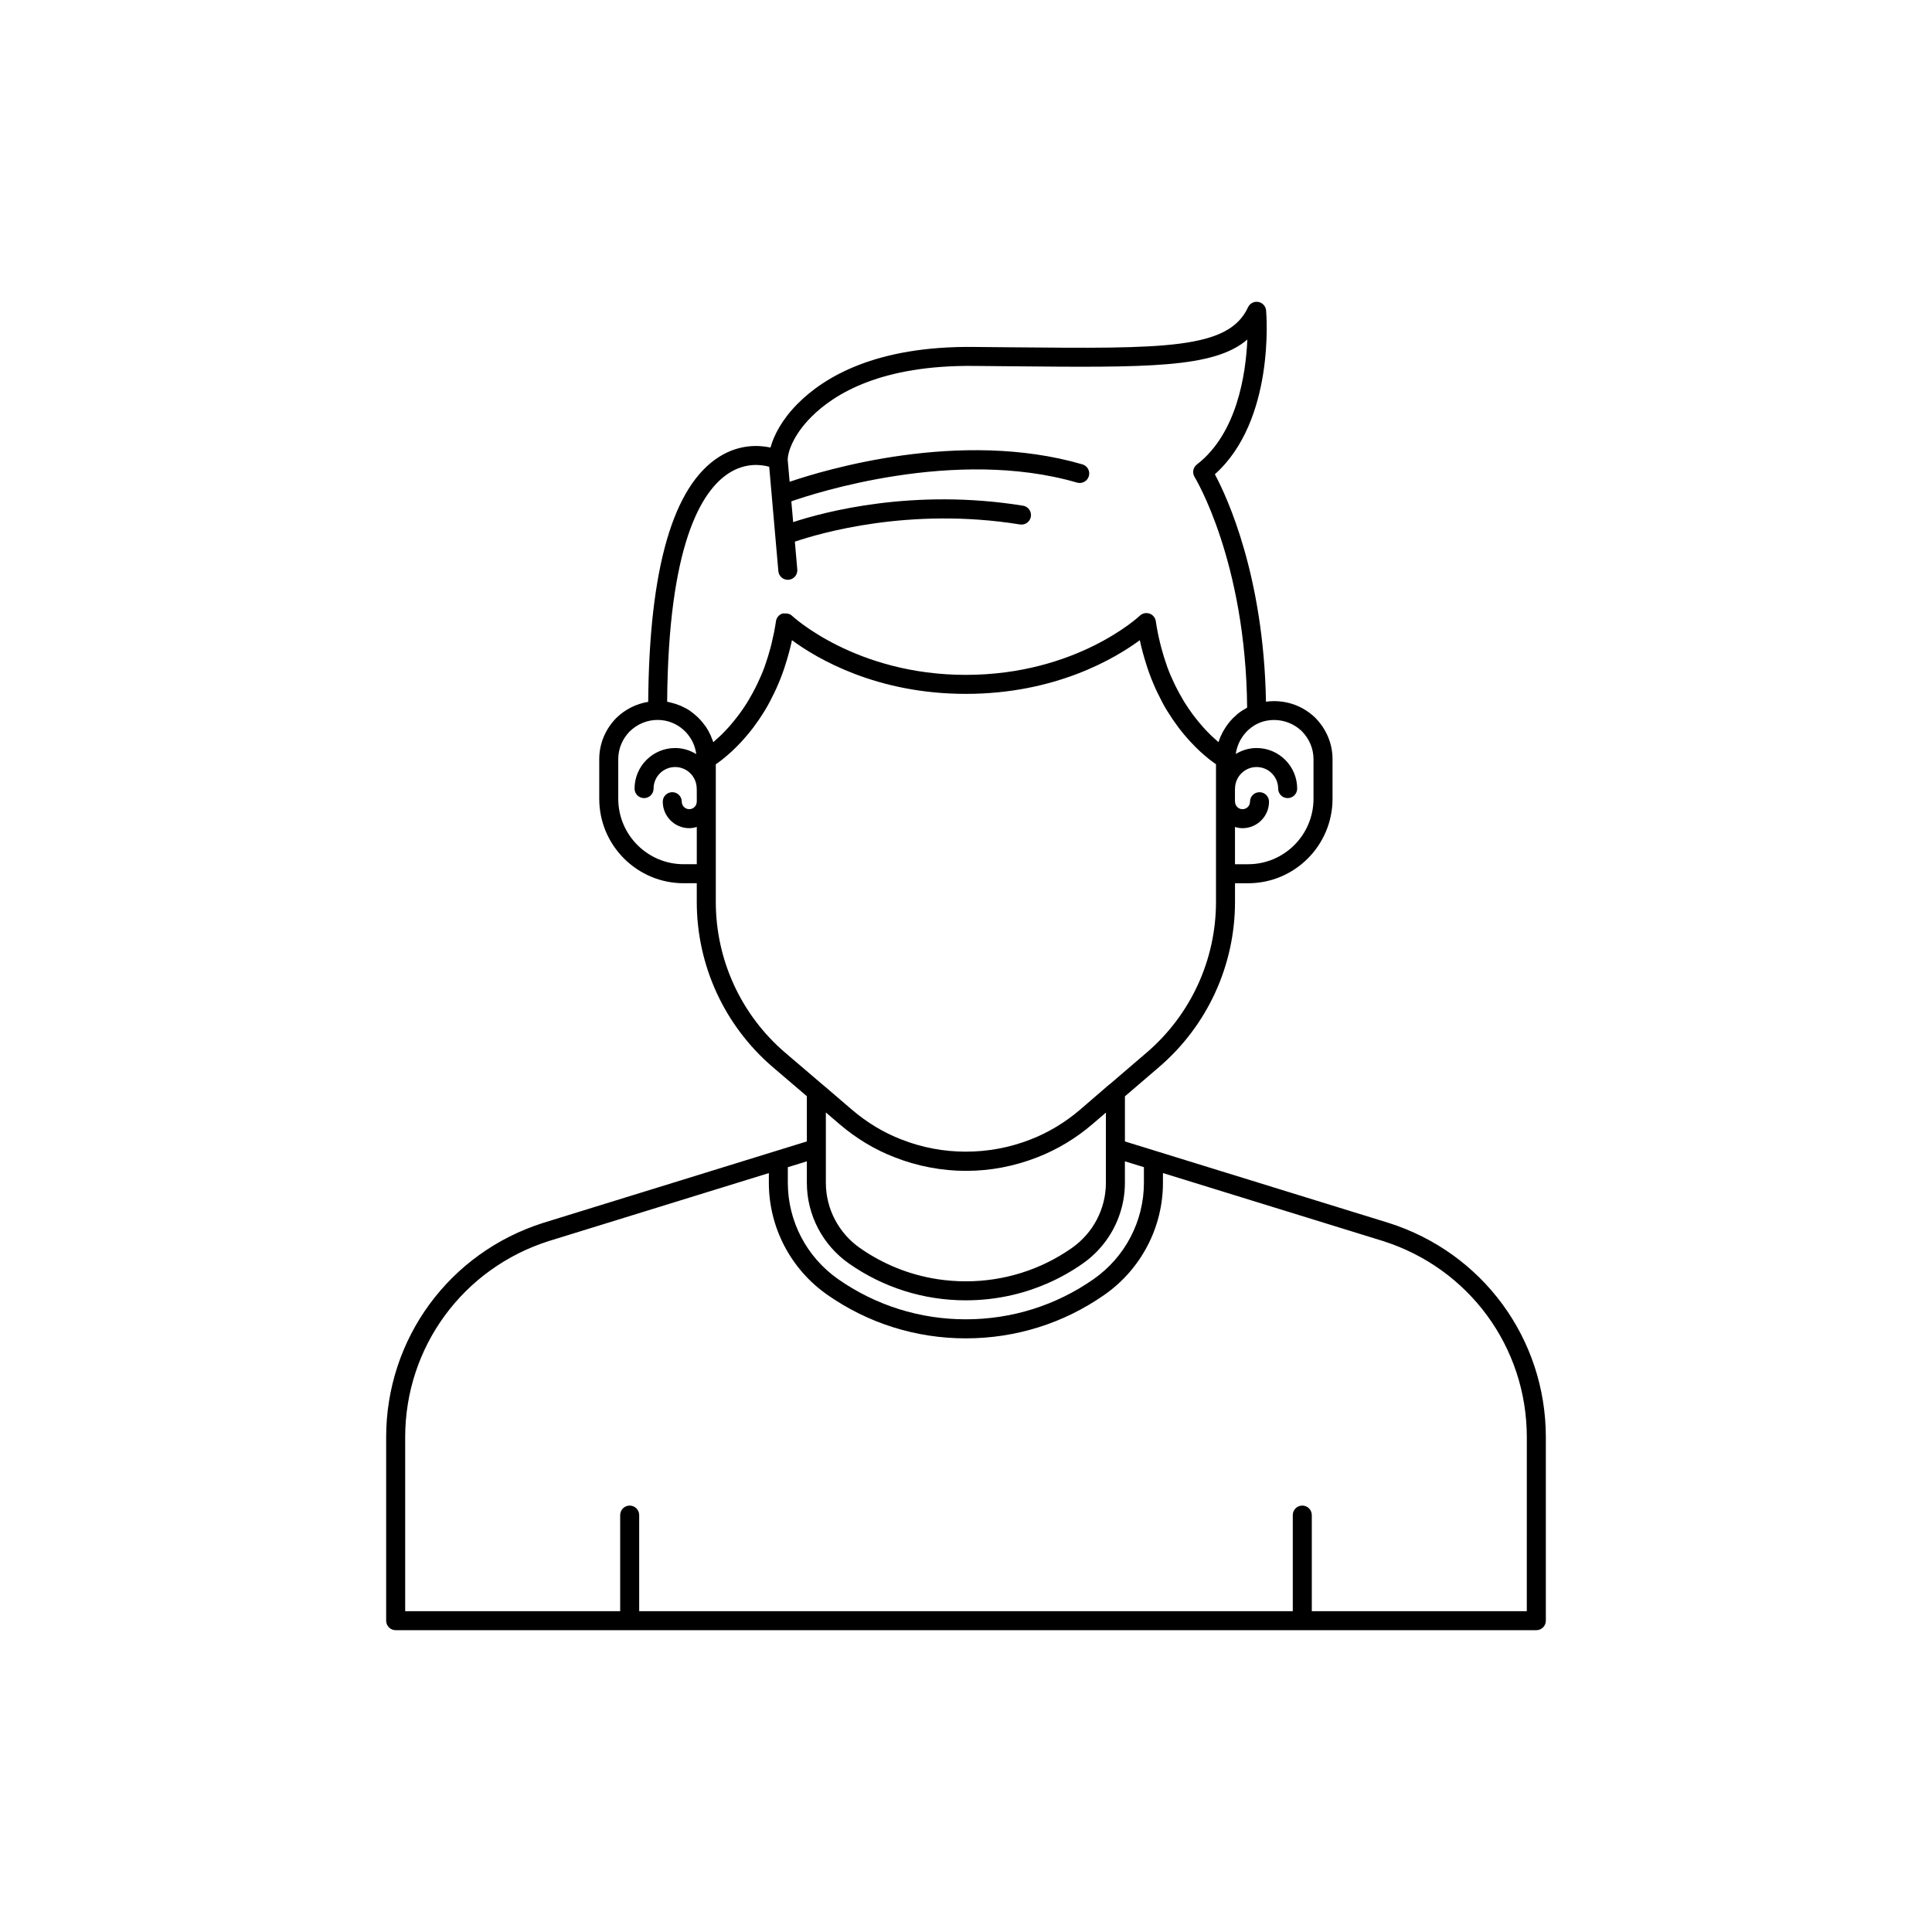 <?xml version="1.0" encoding="UTF-8"?>
<!-- Uploaded to: SVG Repo, www.svgrepo.com, Generator: SVG Repo Mixer Tools -->
<svg fill="#000000" width="800px" height="800px" version="1.1" viewBox="144 144 512 512" xmlns="http://www.w3.org/2000/svg">
 <path d="m511.93 468.06-61.512-19.004-8.301-2.562v-11.957l9.098-7.801c12.758-10.965 20.074-26.906 20.074-43.73v-4.938h3.477c12.336 0 22.367-10.035 22.367-22.367v-10.527c0-4.055-1.598-7.918-4.535-10.922-3.492-3.422-8.328-4.961-13.102-4.293-0.594-33.195-10.223-54.07-13.543-60.273 15.895-14.215 13.684-42.184 13.578-43.406-0.098-1.141-0.949-2.066-2.074-2.266-1.141-0.195-2.242 0.387-2.723 1.426-5.152 11.141-22.02 10.98-62.809 10.594l-9.793-0.09c-26.141-0.309-39.738 8.035-46.68 14.98-4.164 4.164-6.371 8.402-7.266 11.68-3.137-0.676-8.25-0.906-13.574 2.441-12.246 7.688-18.566 29.562-18.832 64.953-3.152 0.516-6.094 1.961-8.477 4.293-2.898 2.961-4.496 6.828-4.496 10.879v10.527c0 12.336 10.035 22.367 22.367 22.367h3.477v4.938c0 16.824 7.316 32.762 20.078 43.734l9.094 7.773v11.98l-8.301 2.562-61.527 19.012c-24.918 7.887-41.66 30.715-41.66 56.816v48.617c0 1.391 1.125 2.519 2.519 2.519h302.29c1.391 0 2.519-1.125 2.519-2.519v-48.617c0-26.105-16.762-48.938-41.73-56.82zm-33.992-132.58c3.844-1.457 8.211-0.492 11.094 2.332 1.973 2.016 3.059 4.629 3.059 7.359v10.527c0 9.559-7.773 17.332-17.332 17.332h-3.477v-9.875c0.637 0.191 1.301 0.324 2 0.324 3.871 0 7.019-3.148 7.019-7.019 0-1.391-1.125-2.519-2.519-2.519-1.391 0-2.519 1.125-2.519 2.519 0 1.094-0.891 1.984-1.984 1.984s-1.98-0.891-1.98-1.984c0-0.035-0.02-0.062-0.02-0.098v-3.277c0-0.035 0.02-0.062 0.02-0.098 0-3.152 2.562-5.715 5.715-5.715 3.148 0 5.711 2.562 5.711 5.715 0 1.391 1.125 2.519 2.519 2.519 1.391 0 2.519-1.125 2.519-2.519 0-5.93-4.82-10.754-10.75-10.754-2.027 0-3.902 0.598-5.523 1.574 0.523-3.66 2.914-6.918 6.449-8.328zm-149.28 20.902c0 0.027-0.016 0.047-0.016 0.074 0 1.094-0.891 1.984-1.984 1.984s-1.98-0.891-1.98-1.984c0-1.391-1.125-2.519-2.519-2.519-1.391 0-2.519 1.125-2.519 2.519 0 3.871 3.148 7.019 7.019 7.019 0.699 0 1.359-0.133 1.996-0.324v9.875h-3.477c-9.559 0-17.332-7.773-17.332-17.332v-10.527c0-2.727 1.086-5.344 3.019-7.32 2.016-1.973 4.648-3.059 7.406-3.059 5.269 0 9.59 3.965 10.246 9.059-1.637-1.004-3.539-1.613-5.598-1.613-5.93 0-10.754 4.824-10.754 10.754 0 1.391 1.125 2.519 2.519 2.519 1.391 0 2.519-1.125 2.519-2.519 0-3.152 2.562-5.715 5.715-5.715s5.715 2.562 5.715 5.715c0 0.027 0.016 0.047 0.016 0.074zm4.367-15.703c-0.113-0.371-0.273-0.719-0.414-1.078-0.082-0.207-0.148-0.414-0.238-0.617-0.355-0.809-0.773-1.586-1.258-2.316-0.094-0.145-0.207-0.27-0.309-0.41-0.422-0.59-0.883-1.145-1.379-1.672-0.176-0.184-0.348-0.363-0.535-0.539-0.566-0.543-1.172-1.047-1.816-1.5-0.082-0.059-0.156-0.129-0.238-0.184-0.73-0.488-1.512-0.898-2.32-1.262-0.219-0.098-0.445-0.18-0.672-0.266-0.656-0.258-1.332-0.465-2.031-0.633-0.223-0.051-0.438-0.117-0.66-0.16-0.121-0.023-0.23-0.066-0.352-0.086 0.309-41.562 9.047-55.91 16.398-60.594 4.441-2.836 8.625-2.234 10.648-1.668l2.422 27.66c0.117 1.312 1.215 2.301 2.508 2.301 0.074 0 0.148-0.004 0.223-0.012 1.387-0.121 2.41-1.344 2.289-2.727l-0.645-7.371c6.422-2.188 30.414-9.281 59.66-4.559 1.359 0.227 2.668-0.715 2.887-2.086 0.223-1.371-0.711-2.668-2.086-2.887-29.047-4.688-52.637 1.633-60.914 4.352l-0.48-5.508c5.859-2.055 43.426-14.367 75.723-4.961 1.332 0.391 2.734-0.383 3.121-1.715 0.391-1.336-0.379-2.734-1.715-3.121-32.363-9.434-68.449 1.5-77.582 4.617l-0.516-5.879c0.008-1.777 1.316-6.363 6.273-11.32 6.262-6.262 18.668-13.754 43.078-13.504l9.785 0.09c36.16 0.344 53.844 0.512 62.68-7.082-0.402 9.223-2.742 24.91-13.375 33.113-1.027 0.789-1.285 2.227-0.602 3.324 0.137 0.223 13.559 22.262 13.922 61.098-0.078 0.043-0.141 0.102-0.219 0.145-0.82 0.449-1.598 0.953-2.309 1.527-0.105 0.082-0.191 0.184-0.293 0.27-0.602 0.512-1.156 1.066-1.672 1.66-0.188 0.215-0.355 0.438-0.527 0.66-0.41 0.531-0.785 1.09-1.121 1.668-0.129 0.223-0.27 0.438-0.387 0.668-0.414 0.805-0.777 1.641-1.043 2.512-0.004 0.016-0.012 0.027-0.02 0.043-0.074-0.062-0.152-0.129-0.227-0.195-0.465-0.398-0.965-0.852-1.496-1.352-0.129-0.121-0.25-0.23-0.383-0.359-0.637-0.621-1.309-1.324-2-2.094-0.16-0.18-0.324-0.375-0.484-0.562-0.582-0.668-1.172-1.398-1.766-2.176-0.172-0.227-0.344-0.441-0.52-0.676-0.723-0.98-1.449-2.039-2.16-3.188-0.137-0.223-0.27-0.465-0.406-0.691-0.594-0.988-1.168-2.043-1.73-3.152-0.172-0.344-0.348-0.68-0.516-1.035-0.66-1.379-1.293-2.828-1.871-4.391-0.07-0.195-0.133-0.41-0.203-0.605-0.5-1.398-0.953-2.883-1.367-4.43-0.125-0.461-0.246-0.93-0.359-1.406-0.438-1.82-0.836-3.703-1.121-5.723-0.137-0.934-0.781-1.715-1.672-2.023-0.898-0.305-1.883-0.094-2.566 0.562-0.164 0.156-16.738 15.676-46.121 15.676-29.215 0-45.91-15.523-46.074-15.676-0.512-0.488-1.195-0.637-1.883-0.598-0.23 0.012-0.457-0.035-0.68 0.039-0.891 0.309-1.535 1.09-1.668 2.023-0.289 2.019-0.684 3.898-1.121 5.719-0.117 0.48-0.238 0.949-0.359 1.414-0.414 1.543-0.863 3.023-1.363 4.418-0.07 0.199-0.133 0.418-0.207 0.617-0.578 1.559-1.211 3.012-1.871 4.391-0.168 0.355-0.344 0.691-0.516 1.035-0.562 1.109-1.137 2.164-1.73 3.152-0.137 0.227-0.27 0.473-0.406 0.695-0.711 1.145-1.438 2.207-2.16 3.184-0.176 0.238-0.348 0.453-0.523 0.68-0.594 0.773-1.184 1.5-1.762 2.168-0.164 0.188-0.332 0.391-0.492 0.57-0.691 0.77-1.363 1.473-1.996 2.09-0.133 0.129-0.258 0.238-0.387 0.363-0.523 0.496-1.023 0.949-1.484 1.344-0.082 0.062-0.16 0.133-0.238 0.199zm18.984 82.23c-11.641-10.004-18.316-24.551-18.316-39.906v-36.457c0.039-0.027 0.102-0.078 0.145-0.105 0.457-0.316 0.988-0.699 1.617-1.195 0.074-0.059 0.152-0.125 0.227-0.188 0.609-0.484 1.281-1.059 2-1.715 0.117-0.105 0.219-0.191 0.336-0.301 0.762-0.707 1.566-1.523 2.402-2.418 0.172-0.184 0.34-0.367 0.512-0.562 0.855-0.949 1.723-1.984 2.606-3.137 0.129-0.168 0.254-0.352 0.383-0.523 0.871-1.172 1.738-2.438 2.586-3.824 0.07-0.113 0.141-0.211 0.211-0.328 0.863-1.434 1.691-3.008 2.488-4.676 0.152-0.316 0.301-0.625 0.449-0.949 0.77-1.684 1.488-3.481 2.141-5.402 0.113-0.336 0.215-0.688 0.328-1.031 0.66-2.059 1.27-4.207 1.754-6.539 6.602 4.867 22.379 14.23 46.07 14.23 23.73 0 39.516-9.363 46.121-14.23 0.484 2.332 1.094 4.481 1.754 6.539 0.109 0.344 0.211 0.695 0.328 1.031 0.656 1.922 1.375 3.719 2.141 5.402 0.148 0.324 0.297 0.633 0.449 0.949 0.797 1.664 1.625 3.242 2.488 4.672 0.07 0.117 0.145 0.219 0.215 0.332 0.848 1.383 1.711 2.644 2.582 3.816 0.129 0.176 0.258 0.359 0.387 0.531 0.879 1.152 1.746 2.188 2.602 3.133 0.176 0.195 0.344 0.379 0.52 0.566 0.832 0.895 1.641 1.711 2.398 2.414 0.117 0.109 0.219 0.195 0.336 0.301 0.715 0.648 1.379 1.219 1.984 1.699 0.082 0.066 0.168 0.141 0.25 0.203 0.625 0.488 1.148 0.871 1.602 1.184 0.043 0.027 0.109 0.082 0.148 0.109v36.457c0 15.355-6.676 29.902-18.312 39.902l-9.891 8.48c-0.027 0.023-0.066 0.02-0.098 0.043l-7.699 6.641c-3.988 3.414-8.422 6.082-13.188 7.93-11 4.301-23.301 4.277-34.152-0.004-4.715-1.812-9.145-4.481-13.168-7.926l-7.758-6.648c-0.012-0.008-0.027-0.008-0.039-0.016zm85.066 15.945v18.613c0 6.863-3.383 13.324-9.051 17.285-8.25 5.766-17.965 8.812-28.082 8.812-2.519 0-5.016-0.191-7.473-0.566-7.367-1.129-14.367-3.922-20.559-8.25-5.664-3.957-9.047-10.418-9.047-17.281v-18.648l3.602 3.078c4.457 3.82 9.387 6.781 14.617 8.793 5.973 2.356 12.512 3.602 18.914 3.602 6.441 0 12.801-1.211 18.898-3.594 5.289-2.055 10.215-5.016 14.641-8.809zm-84.289 14.465 5.039-1.555v5.703c0 8.508 4.188 16.516 11.199 21.41 9.105 6.363 19.797 9.723 30.918 9.723 4.184 0 8.305-0.473 12.301-1.398 6.66-1.543 12.977-4.348 18.664-8.324 4.387-3.062 7.664-7.34 9.508-12.191 1.105-2.91 1.695-6.031 1.695-9.223v-5.703l5.039 1.555v4.144c0 10.152-4.992 19.703-13.359 25.543-9.949 6.953-21.656 10.629-33.852 10.629-12.16 0-23.852-3.676-33.801-10.629h-0.004c-8.363-5.844-13.352-15.391-13.352-25.543zm195.83 117.66h-56.977v-25.465c0-1.391-1.125-2.519-2.519-2.519-1.391 0-2.519 1.125-2.519 2.519v25.465h-173.21v-25.465c0-1.391-1.125-2.519-2.519-2.519-1.391 0-2.519 1.125-2.519 2.519v25.465h-56.977v-46.098c0-23.891 15.328-44.793 38.125-52.008l58.254-17.996v2.59c0 11.797 5.797 22.891 15.508 29.672h-0.004c10.805 7.551 23.492 11.539 36.688 11.539 13.23 0 25.938-3.988 36.734-11.539 9.711-6.785 15.512-17.875 15.512-29.676v-2.59l58.238 17.988c22.844 7.219 38.191 28.121 38.191 52.02z"/>
</svg>